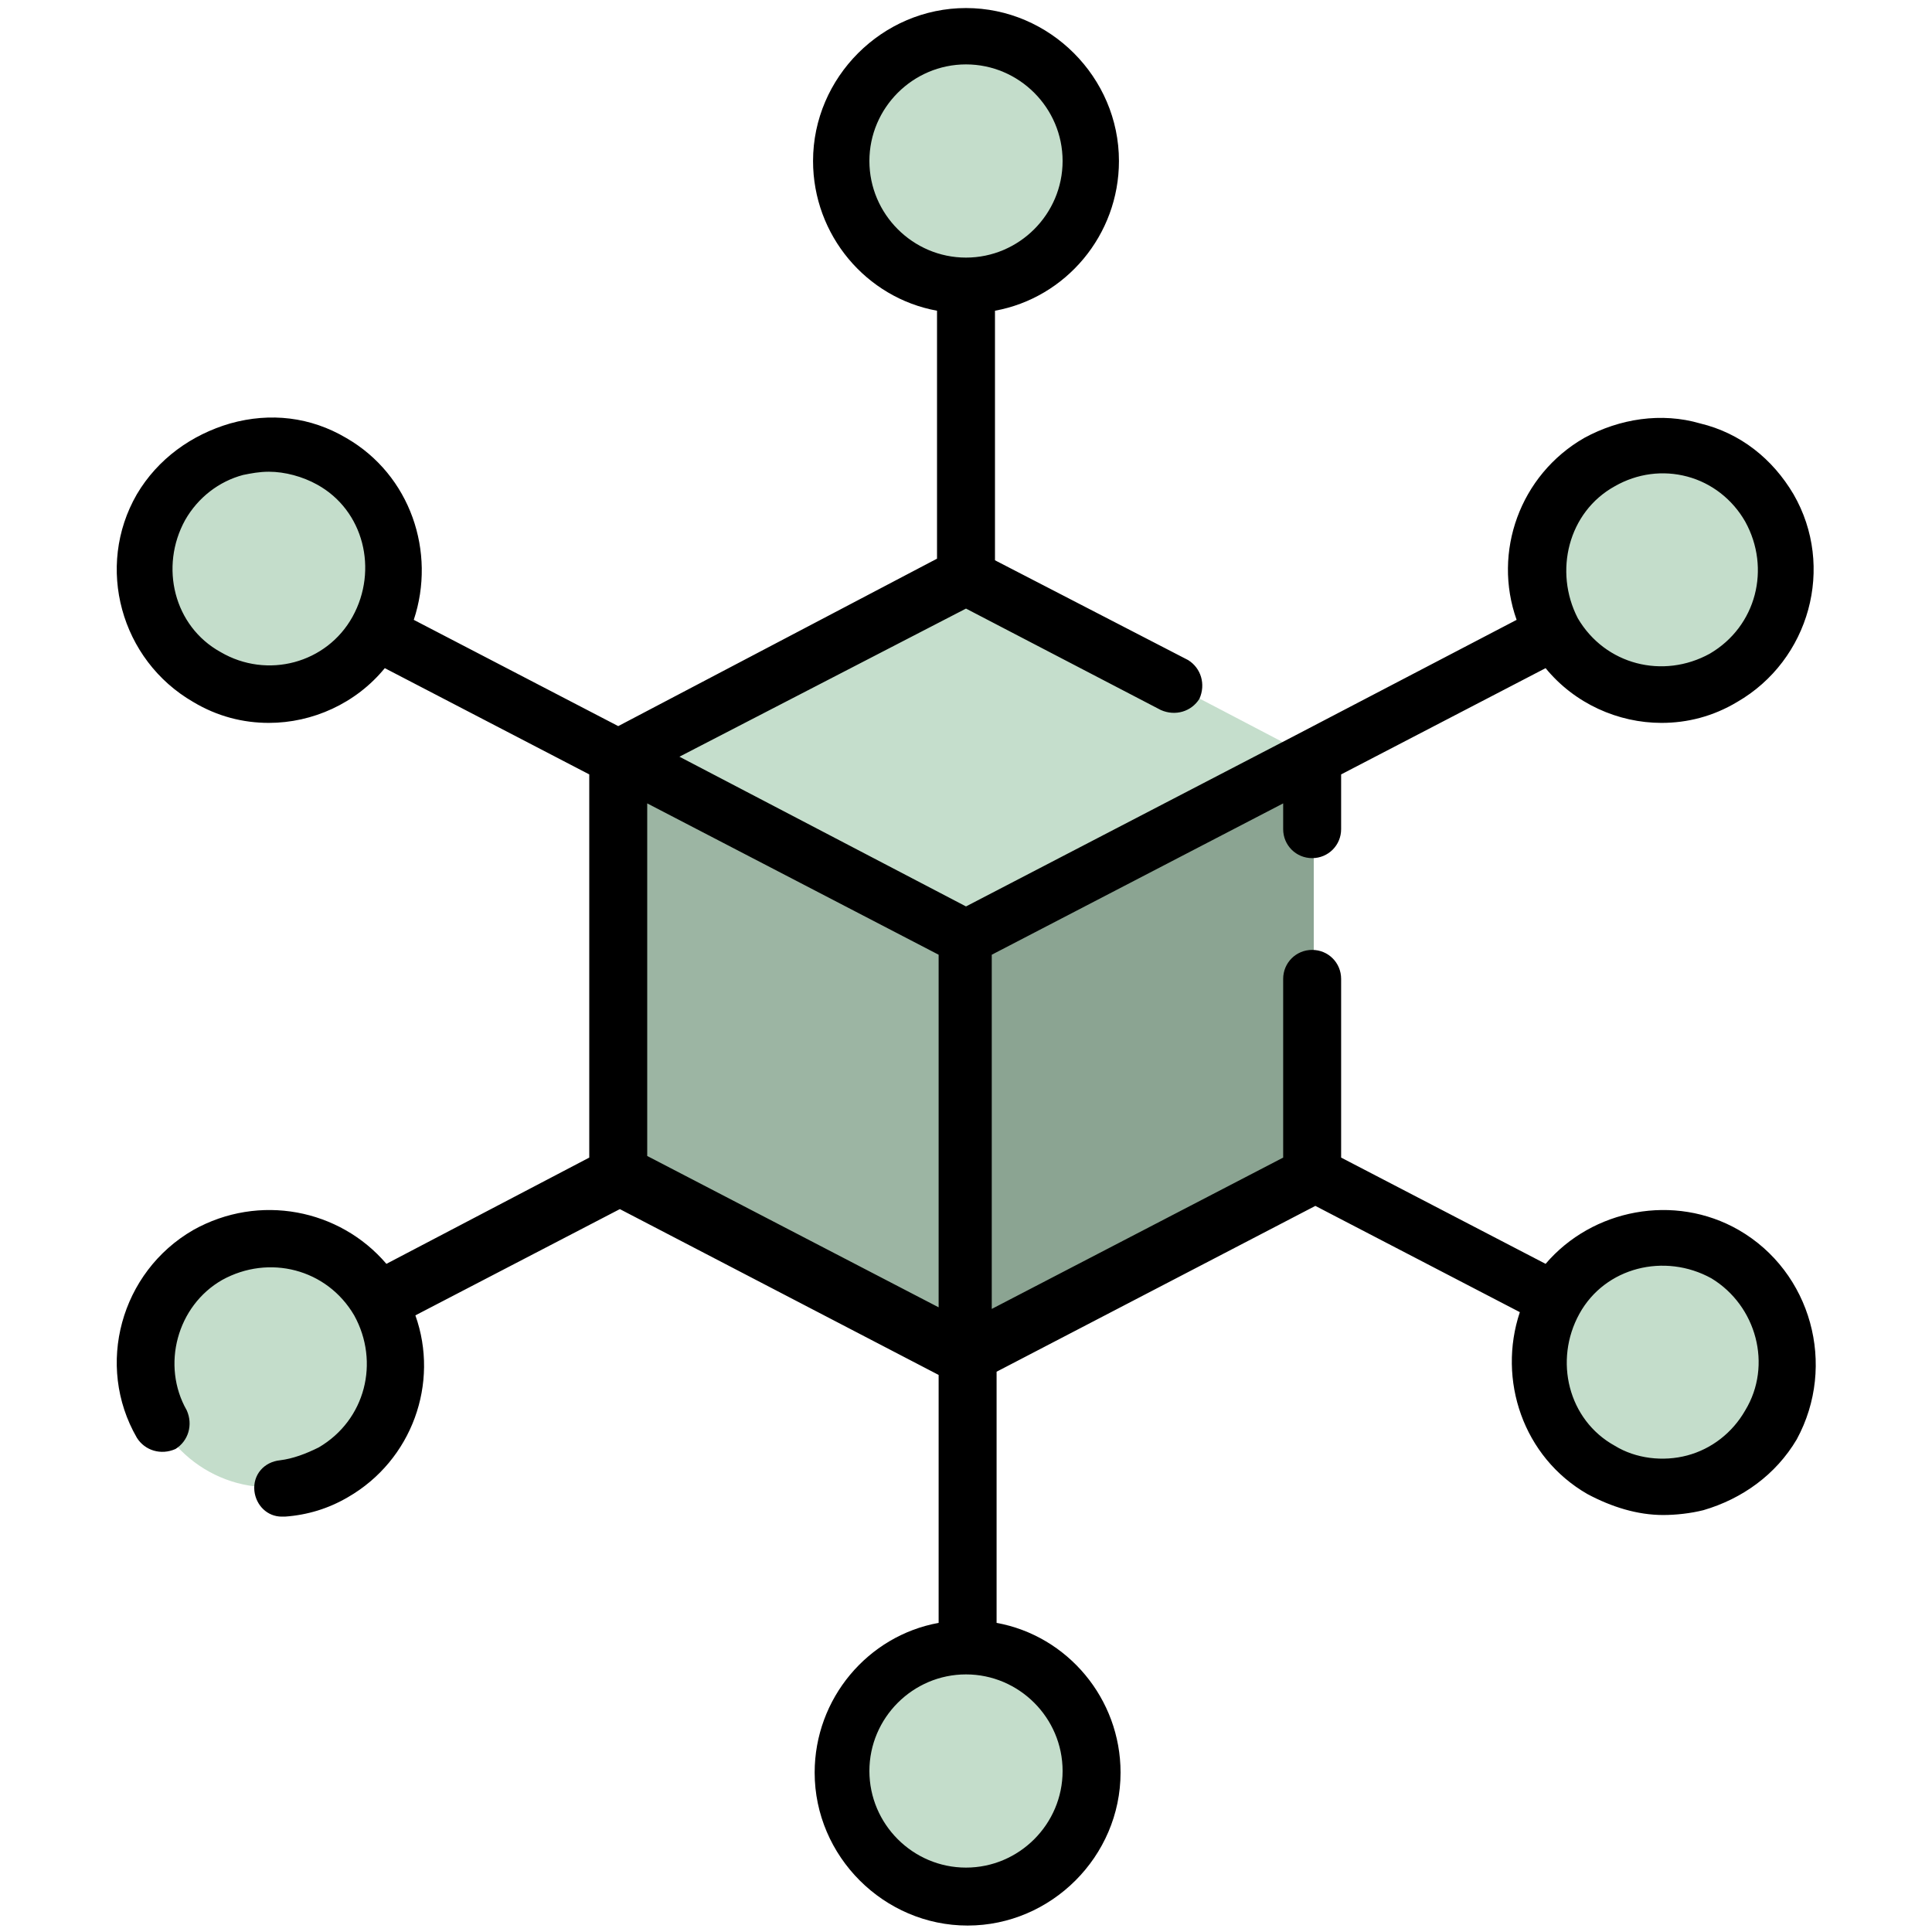 <?xml version="1.0" encoding="UTF-8"?> <!-- Generator: Adobe Illustrator 26.0.1, SVG Export Plug-In . SVG Version: 6.00 Build 0) --> <svg xmlns="http://www.w3.org/2000/svg" xmlns:xlink="http://www.w3.org/1999/xlink" version="1.1" id="Layer_1" x="0px" y="0px" viewBox="0 0 120 120" style="enable-background:new 0 0 120 120;" xml:space="preserve"> <style type="text/css"> .st0{fill:#C5DECC;} .st1{fill:#9CB5A3;} .st2{fill:#8BA492;} .st3{fill:#C4DDCB;} </style> <g> <g> <g> <polygon class="st0" points="38.4,47.1 60,58.3 81.6,47.1 60,35.8 "></polygon> </g> </g> <g> <g> <polygon class="st1" points="38.4,72.9 38.4,47.1 60,58.3 60,84.2 "></polygon> </g> </g> <g> <g> <polygon class="st2" points="81.6,72.9 81.6,47.1 60,58.3 60,84.2 "></polygon> </g> </g> <g> <g> <circle class="st3" cx="60" cy="10" r="7.7"></circle> </g> </g> <g> <g> <circle class="st3" cx="60" cy="110" r="7.7"></circle> </g> </g> <g> <g> <path class="st3" d="M20.6,28.7c3.7,2.1,5,6.9,2.8,10.6s-6.9,5-10.6,2.8c-3.7-2.1-5-6.9-2.8-10.6S16.9,26.5,20.6,28.7z"></path> </g> </g> <g> <g> <path class="st3" d="M99.4,91.3c-3.7-2.1-5-6.9-2.8-10.6c2.1-3.7,6.9-5,10.6-2.8c3.7,2.1,5,6.9,2.8,10.6S103.1,93.5,99.4,91.3z"></path> </g> </g> <g> <g> <path class="st3" d="M99.4,28.7c-3.7,2.1-5,6.9-2.8,10.6c2.1,3.7,6.9,5,10.6,2.8c3.7-2.1,5-6.9,2.8-10.6S103.1,26.5,99.4,28.7z"></path> </g> </g> <g> <g> <path class="st3" d="M20.6,91.3c3.7-2.1,5-6.9,2.8-10.6c-2.1-3.7-6.9-5-10.6-2.8c-3.7,2.1-5,6.9-2.8,10.6S16.9,93.5,20.6,91.3z"></path> </g> </g> <path d="M108,76.4c-4-2.3-9.1-1.3-12,2.1l-12.7-6.6V60.8c0-1-0.8-1.8-1.8-1.8s-1.8,0.8-1.8,1.8v11.1l-18.1,9.4V59.3l18.1-9.4v1.6 c0,1,0.8,1.8,1.8,1.8s1.8-0.8,1.8-1.8v-3.4l12.7-6.6c1.8,2.2,4.5,3.4,7.2,3.4c1.6,0,3.2-0.4,4.7-1.3c4.5-2.6,6.1-8.4,3.5-12.9 c-1.3-2.2-3.3-3.8-5.8-4.4c-2.4-0.7-5-0.3-7.2,0.9c-4,2.3-5.7,7.1-4.2,11.3l-13.6,7.1L60,56.3l-17.8-9.3L60,37.8l12.1,6.3 c0.9,0.4,1.9,0.1,2.4-0.7c0.4-0.9,0.1-1.9-0.7-2.4l-12-6.2V19.3c4.4-0.8,7.7-4.7,7.7-9.3c0-5.2-4.3-9.5-9.5-9.5s-9.5,4.3-9.5,9.5 c0,4.6,3.3,8.5,7.7,9.3v15.4L38.4,45.1l-12.7-6.6c1.4-4.2-0.2-9-4.2-11.3c-2.2-1.3-4.7-1.6-7.2-0.9c-2.4,0.7-4.5,2.2-5.8,4.4 C5.9,35.2,7.5,41,12,43.6c1.5,0.9,3.1,1.3,4.7,1.3c2.7,0,5.4-1.2,7.2-3.4l12.7,6.6v23.8L24,78.5c-2.9-3.4-7.9-4.4-12-2.1 C7.5,79,5.9,84.8,8.5,89.3C9,90.1,10,90.4,10.9,90c0.8-0.5,1.1-1.5,0.7-2.4c-1.6-2.8-0.6-6.5,2.2-8.1c2.9-1.6,6.5-0.7,8.2,2.2 c1.6,2.9,0.7,6.5-2.2,8.2c-0.8,0.4-1.6,0.7-2.4,0.8c-1,0.1-1.7,0.9-1.6,1.9c0.1,0.9,0.8,1.6,1.7,1.6c0.1,0,0.1,0,0.2,0 c1.4-0.1,2.7-0.5,3.9-1.2c4-2.3,5.7-7.1,4.2-11.3l12.7-6.6l19.8,10.3v15.4c-4.4,0.8-7.7,4.7-7.7,9.3c0,5.2,4.3,9.5,9.5,9.5 s9.5-4.3,9.5-9.5c0-4.6-3.3-8.5-7.7-9.3V85.2l19.8-10.3l12.7,6.6c-1.4,4.2,0.2,9,4.2,11.3c1.5,0.8,3.1,1.3,4.7,1.3 c0.8,0,1.7-0.1,2.5-0.3c2.4-0.7,4.5-2.2,5.8-4.4C114.1,84.8,112.5,79,108,76.4z M54,10c0-3.3,2.7-6,6-6s6,2.7,6,6c0,3.3-2.7,6-6,6 S54,13.3,54,10z M100.3,30.2c1.4-0.8,3-1,4.5-0.6c1.5,0.4,2.8,1.4,3.6,2.8c1.6,2.9,0.7,6.5-2.2,8.2c-2.9,1.6-6.5,0.7-8.2-2.2 C96.5,35.5,97.4,31.8,100.3,30.2z M13.7,40.5c-2.9-1.6-3.8-5.3-2.2-8.2c0.8-1.4,2.1-2.4,3.6-2.8c0.5-0.1,1-0.2,1.6-0.2 c1,0,2.1,0.3,3,0.8c2.9,1.6,3.8,5.3,2.2,8.2C20.3,41.2,16.6,42.2,13.7,40.5z M40.2,49.9l18.1,9.4v21.9l-18.1-9.4V49.9z M66,110 c0,3.3-2.7,6-6,6s-6-2.7-6-6c0-3.3,2.7-6,6-6S66,106.7,66,110z M108.4,87.6c-0.8,1.4-2.1,2.4-3.6,2.8c-1.5,0.4-3.2,0.2-4.5-0.6 c-2.9-1.6-3.8-5.3-2.2-8.2c1.6-2.9,5.3-3.8,8.2-2.2C109.1,81.1,110.1,84.8,108.4,87.6z"></path> </g> </svg> 